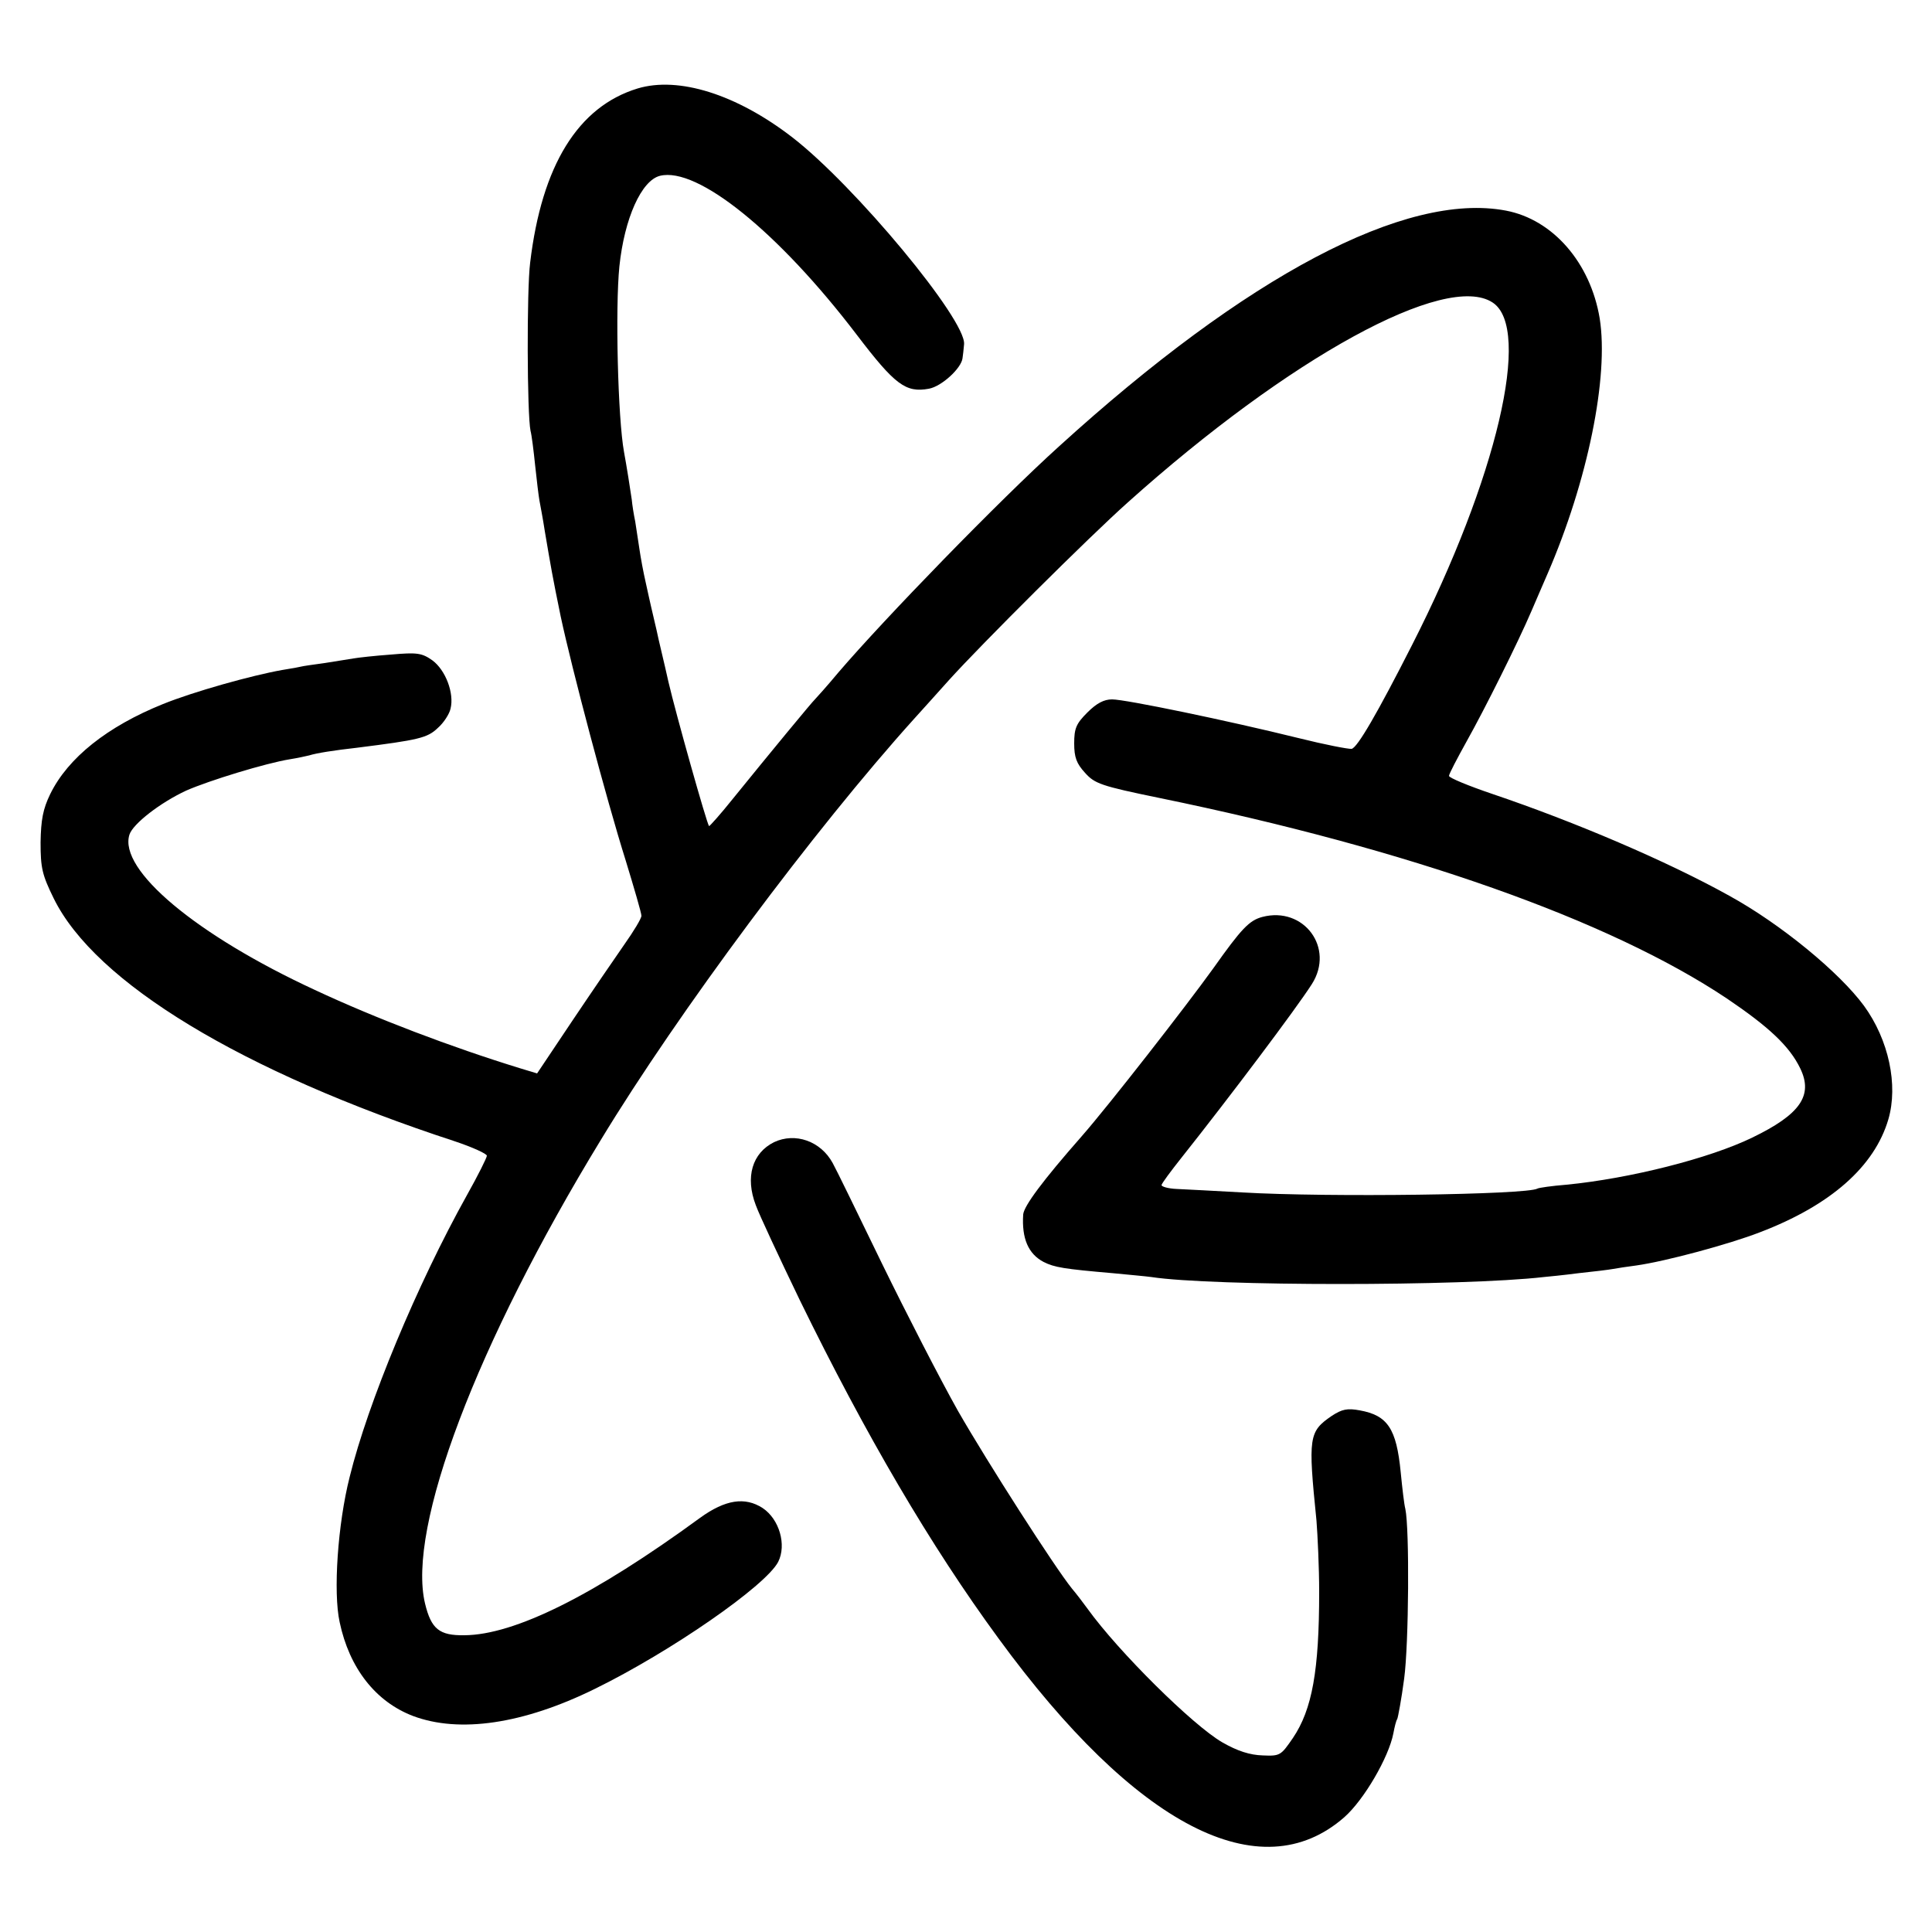 <?xml version="1.0" standalone="no"?>
<!DOCTYPE svg PUBLIC "-//W3C//DTD SVG 20010904//EN"
 "http://www.w3.org/TR/2001/REC-SVG-20010904/DTD/svg10.dtd">
<svg version="1.0" xmlns="http://www.w3.org/2000/svg"
 width="500pt" height="500pt" viewBox="0 0 500 500"
 preserveAspectRatio="xMidYMid meet">
<g transform="translate(0,500) scale(0.1,-0.1)"
fill="#000000" stroke="none">
<path d="M1650 4771 c-154 -47 -248 -199 -278 -451 -9 -71 -8 -392 1 -435 3
-11 8 -51 12 -90 4 -38 9 -79 11 -90 2 -11 9 -47 14 -80 16 -94 19 -113 41
-220 29 -136 118 -472 168 -631 22 -72 41 -137 41 -144 0 -7 -20 -40 -44 -74
-23 -33 -84 -122 -135 -198 l-91 -136 -43 13 c-179 55 -376 130 -532 203 -307
142 -509 311 -480 402 9 28 80 83 147 114 59 26 206 71 268 81 19 3 42 8 50
10 19 6 63 13 125 20 158 20 181 25 208 51 15 13 30 36 33 50 10 40 -13 100
-47 125 -27 19 -39 21 -107 15 -42 -3 -86 -8 -97 -10 -11 -2 -45 -7 -75 -12
-30 -4 -57 -8 -60 -9 -3 -1 -25 -5 -50 -9 -79 -14 -229 -56 -308 -88 -144 -58
-246 -139 -292 -233 -19 -39 -24 -67 -25 -125 0 -66 4 -84 34 -145 107 -218
486 -448 1039 -629 45 -15 82 -32 82 -37 0 -5 -23 -51 -51 -101 -130 -233
-257 -539 -304 -730 -31 -122 -43 -299 -26 -376 25 -119 93 -206 190 -243 120
-45 285 -21 470 70 196 96 443 267 475 329 22 44 3 110 -40 139 -46 30 -97 22
-162 -25 -275 -201 -480 -303 -610 -304 -65 -1 -86 16 -102 82 -47 196 133
672 455 1200 200 330 553 804 811 1090 17 19 58 64 90 100 83 92 363 371 463
460 417 374 823 597 944 517 102 -67 11 -455 -209 -887 -89 -175 -141 -265
-156 -268 -8 -1 -70 11 -138 28 -182 45 -447 100 -482 100 -21 0 -40 -10 -64
-34 -29 -29 -34 -41 -34 -80 0 -36 6 -52 28 -76 25 -28 41 -34 192 -65 648
-133 1165 -316 1469 -519 108 -73 162 -123 190 -181 34 -70 0 -119 -124 -179
-111 -54 -317 -106 -481 -122 -38 -3 -72 -8 -75 -10 -26 -16 -542 -23 -764
-10 -71 4 -148 8 -170 9 -22 1 -39 6 -39 10 1 5 24 36 51 70 127 160 297 386
338 450 60 94 -21 202 -128 174 -34 -9 -54 -30 -127 -133 -72 -100 -270 -354
-340 -434 -102 -116 -150 -181 -152 -203 -4 -62 13 -102 53 -123 28 -14 52
-18 179 -29 41 -4 86 -8 100 -10 157 -24 806 -24 1015 0 11 1 52 5 90 10 39 4
79 9 90 11 10 2 37 6 60 9 77 11 240 55 320 86 183 70 296 170 332 292 26 89
1 206 -63 294 -64 87 -216 212 -349 285 -160 89 -399 191 -612 263 -62 21
-113 42 -113 47 0 5 21 45 46 90 46 82 133 256 168 338 11 25 29 68 41 95 104
240 159 510 135 661 -24 144 -121 256 -243 279 -259 49 -670 -168 -1156 -610
-154 -139 -452 -446 -571 -585 -30 -36 -58 -67 -61 -70 -6 -5 -115 -137 -213
-258 -32 -40 -60 -71 -61 -70 -6 7 -86 291 -105 373 -11 50 -26 110 -31 135
-6 25 -12 52 -14 60 -2 8 -8 36 -14 63 -6 26 -13 64 -16 85 -3 20 -8 53 -11
72 -4 19 -8 45 -9 57 -3 22 -14 91 -20 123 -16 87 -23 373 -12 481 13 124 57
222 105 234 97 24 307 -146 509 -411 99 -130 127 -151 187 -140 33 6 84 53 87
79 1 7 3 23 4 36 6 63 -283 411 -445 536 -144 111 -294 158 -400 126z"/>
<path d="M2003 2044 c-56 -28 -75 -90 -47 -163 9 -25 61 -136 114 -246 170
-348 338 -635 514 -875 355 -486 678 -653 895 -463 51 45 115 155 127 217 3
16 7 33 10 37 2 4 11 52 18 105 12 90 14 387 3 439 -3 11 -8 54 -12 95 -11
113 -34 147 -106 160 -32 6 -46 3 -72 -14 -60 -41 -62 -54 -40 -271 3 -38 7
-122 7 -185 0 -203 -18 -304 -68 -378 -31 -45 -33 -47 -78 -45 -33 1 -65 11
-105 34 -76 44 -268 234 -348 345 -11 15 -29 39 -41 53 -45 56 -217 324 -295
460 -45 80 -133 251 -196 380 -63 130 -120 247 -128 261 -31 57 -97 80 -152
54z"/>
</g>
</svg>
